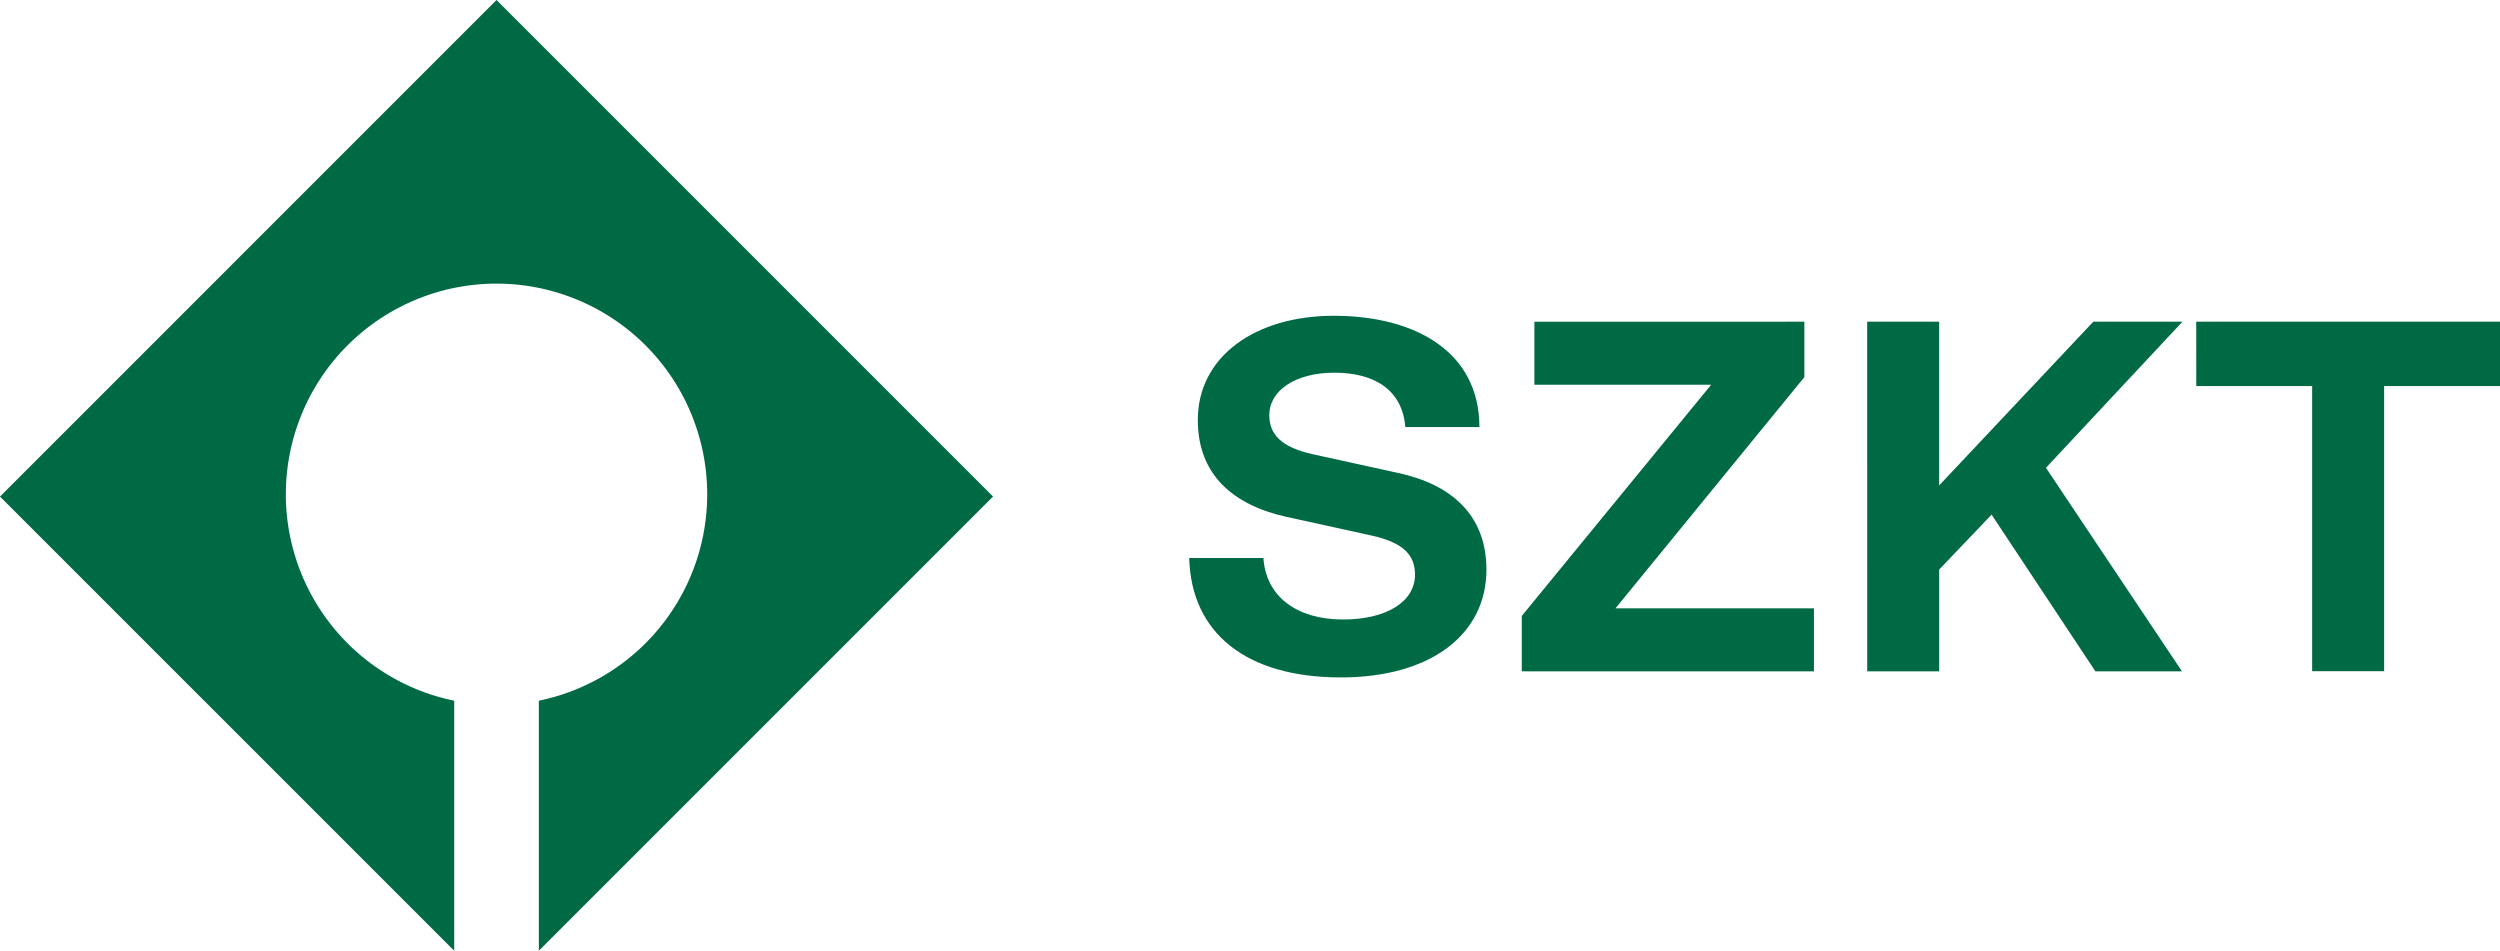 <?xml version="1.0" encoding="UTF-8"?> <svg xmlns="http://www.w3.org/2000/svg" width="107.664" height="40.945" viewBox="0 0 107.664 40.945"><g id="Group_299" data-name="Group 299" transform="translate(-90.857 -126.69)"><g id="Group_197" data-name="Group 197" transform="translate(142.077 140.285)"><path id="Path_117" data-name="Path 117" d="M182.681,161.5h3.19c.109,1.672,1.454,2.647,3.428,2.647,1.865,0,3.1-.759,3.1-1.931,0-.846-.5-1.388-1.909-1.693l-3.645-.8c-2.321-.52-3.8-1.844-3.8-4.166,0-2.734,2.473-4.49,5.857-4.49,3.494,0,6.271,1.54,6.271,4.794h-3.19c-.131-1.6-1.324-2.343-3.059-2.343-1.692,0-2.8.781-2.8,1.823,0,.824.5,1.388,1.888,1.692l3.645.8c2.342.5,3.818,1.844,3.818,4.166,0,2.8-2.409,4.643-6.27,4.643-4.078,0-6.443-1.91-6.53-5.142" transform="translate(-182.681 -151.063)" fill="#006a45"></path><path id="Path_118" data-name="Path 118" d="M220.515,151.528v2.387l-8.135,9.958h8.548v2.712H208.345V164.2l8.157-9.958h-7.614v-2.711Z" transform="translate(-194.029 -151.269)" fill="#006a45"></path><path id="Path_119" data-name="Path 119" d="M235.012,151.528h3.1v7.051l6.638-7.051h3.84l-5.879,6.292,5.857,8.764H244.84l-4.47-6.747-2.256,2.365v4.382h-3.1Z" transform="translate(-205.821 -151.269)" fill="#006a45"></path><path id="Path_120" data-name="Path 120" d="M260.418,151.528H273.5V154.3h-4.99v12.28h-3.1V154.3h-4.99Z" transform="translate(-217.056 -151.269)" fill="#006a45"></path></g><path id="Path_121" data-name="Path 121" d="M90.857,148.075l19.561,19.561V156.866a9.073,9.073,0,1,1,3.644,0v10.769l19.561-19.561L112.239,126.69Z" transform="translate(0 0)" fill="#006a45"></path></g></svg> 